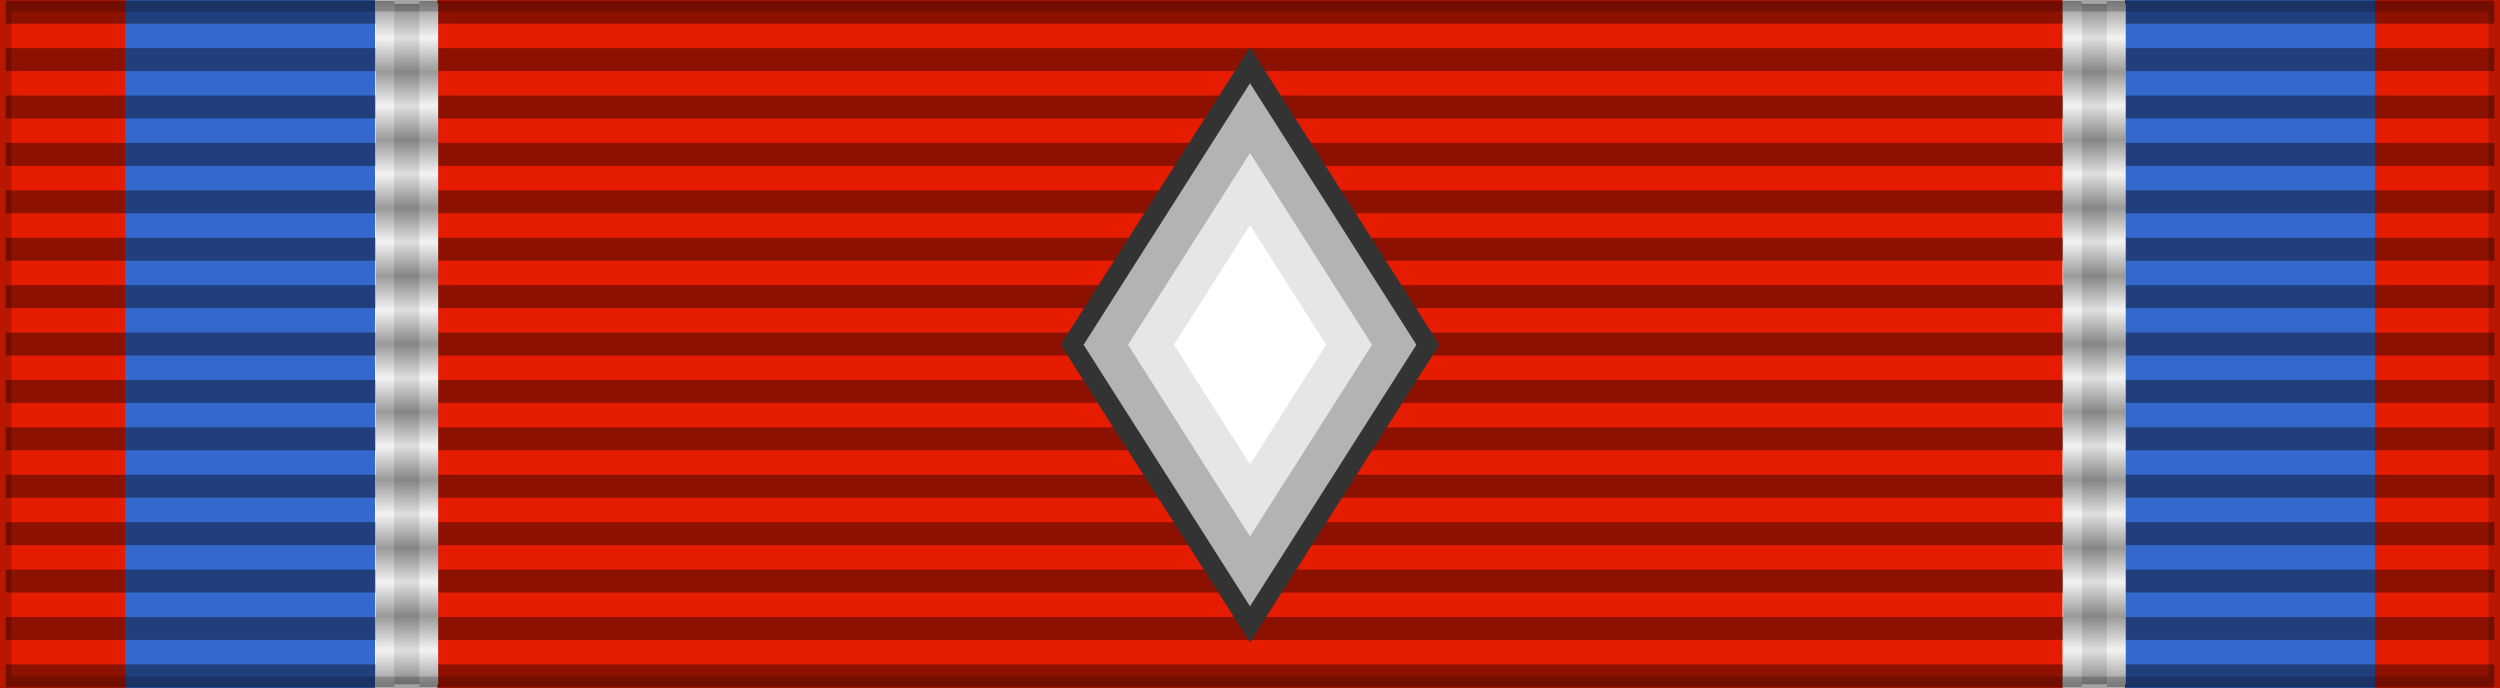 <?xml version="1.0" encoding="UTF-8" standalone="no"?>
<!-- Created with Inkscape (http://www.inkscape.org/) -->

<svg
   xmlns:dc="http://purl.org/dc/elements/1.1/"
   xmlns:cc="http://creativecommons.org/ns#"
   xmlns:rdf="http://www.w3.org/1999/02/22-rdf-syntax-ns#"
   xmlns:svg="http://www.w3.org/2000/svg"
   xmlns="http://www.w3.org/2000/svg"
   xmlns:xlink="http://www.w3.org/1999/xlink"
   xmlns:sodipodi="http://sodipodi.sourceforge.net/DTD/sodipodi-0.dtd"
   xmlns:inkscape="http://www.inkscape.org/namespaces/inkscape"
   id="svg2"
   sodipodi:version="0.32"
   inkscape:version="0.91 r13725"
   width="218"
   height="60"
   version="1.0"
   sodipodi:docname="qop1 _ROU_Military_Virtue_Order_2002_GOfficer_BAR.svg"
   inkscape:export-filename="D:\olek\Pulpit\svg\inne niż herby\bar\ribbons\kkk.png"
   inkscape:export-xdpi="87.080002"
   inkscape:export-ydpi="87.080002">
  <defs
     id="defs5">
    <linearGradient
       id="linearGradient3114">
      <stop
         style="stop-color:#ffffff;stop-opacity:1;"
         offset="0"
         id="stop3116" />
      <stop
         id="stop3135"
         offset="0.615"
         style="stop-color:#ffffff;stop-opacity:1;" />
      <stop
         id="stop3133"
         offset="1"
         style="stop-color:#c8c8c8;stop-opacity:1;" />
    </linearGradient>
    <filter
       inkscape:collect="always"
       style="color-interpolation-filters:sRGB"
       id="filter5793"
       x="-0.294"
       width="1.587"
       y="-0.187"
       height="1.374">
      <feGaussianBlur
         inkscape:collect="always"
         stdDeviation="2.633"
         id="feGaussianBlur5795" />
    </filter>
    <linearGradient
       inkscape:collect="always"
       xlink:href="#linearGradient4676"
       id="linearGradient3485"
       gradientUnits="userSpaceOnUse"
       gradientTransform="matrix(0.533,0,0,1,83.447,135.307)"
       x1="47.187"
       y1="-65.953"
       x2="47.187"
       y2="-6.621" />
    <linearGradient
       id="linearGradient4676">
      <stop
         style="stop-color:#000000;stop-opacity:1"
         offset="0"
         id="stop4678" />
      <stop
         id="stop4680"
         offset="0.05"
         style="stop-color:#ffffff;stop-opacity:1" />
      <stop
         style="stop-color:#000000;stop-opacity:1"
         offset="0.1"
         id="stop4682" />
      <stop
         id="stop4684"
         offset="0.15"
         style="stop-color:#ffffff;stop-opacity:1" />
      <stop
         style="stop-color:#000000;stop-opacity:1"
         offset="0.2"
         id="stop4686" />
      <stop
         id="stop4688"
         offset="0.25"
         style="stop-color:#ffffff;stop-opacity:1" />
      <stop
         style="stop-color:#000000;stop-opacity:1"
         offset="0.3"
         id="stop4690" />
      <stop
         id="stop4692"
         offset="0.35"
         style="stop-color:#ffffff;stop-opacity:1" />
      <stop
         id="stop4694"
         offset="0.4"
         style="stop-color:#000000;stop-opacity:1" />
      <stop
         id="stop4696"
         offset="0.45"
         style="stop-color:#ffffff;stop-opacity:1" />
      <stop
         style="stop-color:#000000;stop-opacity:1"
         offset="0.5"
         id="stop4698" />
      <stop
         style="stop-color:#ffffff;stop-opacity:1"
         offset="0.55"
         id="stop4700" />
      <stop
         id="stop4702"
         offset="0.6"
         style="stop-color:#000000;stop-opacity:1" />
      <stop
         id="stop4704"
         offset="0.65"
         style="stop-color:#ffffff;stop-opacity:1" />
      <stop
         style="stop-color:#000000;stop-opacity:1"
         offset="0.7"
         id="stop4706" />
      <stop
         id="stop4708"
         offset="0.75"
         style="stop-color:#ffffff;stop-opacity:1" />
      <stop
         style="stop-color:#000000;stop-opacity:1"
         offset="0.8"
         id="stop4710" />
      <stop
         id="stop4712"
         offset="0.85"
         style="stop-color:#ffffff;stop-opacity:1" />
      <stop
         style="stop-color:#000000;stop-opacity:1"
         offset="0.9"
         id="stop4714" />
      <stop
         id="stop4716"
         offset="0.95"
         style="stop-color:#ffffff;stop-opacity:1" />
      <stop
         id="stop4718"
         offset="1"
         style="stop-color:#000000;stop-opacity:1" />
    </linearGradient>
    <linearGradient
       inkscape:collect="always"
       xlink:href="#linearGradient4676"
       id="linearGradient3457"
       gradientUnits="userSpaceOnUse"
       gradientTransform="matrix(0.533,0,0,1,83.447,135.307)"
       x1="47.187"
       y1="-65.953"
       x2="47.187"
       y2="-6.621" />
  </defs>
  <sodipodi:namedview
     inkscape:window-height="705"
     inkscape:window-width="1366"
     inkscape:pageshadow="2"
     inkscape:pageopacity="0.0"
     borderopacity="1.0"
     bordercolor="#666666"
     pagecolor="#ffffff"
     id="base"
     borderlayer="top"
     inkscape:zoom="4.6651376"
     inkscape:cx="109"
     inkscape:cy="30"
     inkscape:window-x="-8"
     inkscape:window-y="-8"
     inkscape:current-layer="layer1"
     showguides="true"
     inkscape:guide-bbox="true"
     showgrid="false"
     inkscape:window-maximized="1" />
  <g
     inkscape:groupmode="layer"
     id="layer4"
     inkscape:label="f"
     style="display:inline">
    <g
       id="g7112"
       transform="translate(-6.39e-2,-7.5)" />
  </g>
  <g
     inkscape:groupmode="layer"
     id="layer3"
     inkscape:label="d"
     style="display:inline"
     sodipodi:insensitive="true">
    <rect
       style="color:#000000;display:inline;overflow:visible;visibility:visible;opacity:1;fill:#e61c00;fill-opacity:1;fill-rule:evenodd;stroke:none;stroke-width:2;stroke-linecap:butt;stroke-linejoin:miter;stroke-miterlimit:4;stroke-dasharray:none;stroke-dashoffset:0;stroke-opacity:0.196;marker:none;marker-start:none;marker-mid:none;marker-end:none"
       id="rect3997"
       width="218"
       height="60"
       x="0"
       y="0" />
    <rect
       y="0"
       x="30.527"
       height="60"
       width="7.623"
       id="rect3359"
       style="color:#000000;display:inline;overflow:visible;visibility:visible;fill:#f9f9f9;fill-opacity:1;fill-rule:evenodd;stroke:none;stroke-width:2;stroke-linecap:butt;stroke-linejoin:miter;stroke-miterlimit:4;stroke-dasharray:none;stroke-dashoffset:0;stroke-opacity:0.196;marker:none;marker-start:none;marker-mid:none;marker-end:none" />
    <rect
       style="color:#000000;display:inline;overflow:visible;visibility:visible;fill:#3468cc;fill-opacity:1;fill-rule:evenodd;stroke:none;stroke-width:2;stroke-linecap:butt;stroke-linejoin:miter;stroke-miterlimit:4;stroke-dasharray:none;stroke-dashoffset:0;stroke-opacity:0.196;marker:none;marker-start:none;marker-mid:none;marker-end:none"
       id="rect4873"
       width="21.8"
       height="60"
       x="10.9"
       y="0" />
    <rect
       style="color:#000000;display:inline;overflow:visible;visibility:visible;fill:#f9f9f9;fill-opacity:1;fill-rule:evenodd;stroke:none;stroke-width:2;stroke-linecap:butt;stroke-linejoin:miter;stroke-miterlimit:4;stroke-dasharray:none;stroke-dashoffset:0;stroke-opacity:0.196;marker:none;marker-start:none;marker-mid:none;marker-end:none"
       id="rect3361"
       width="7.313"
       height="60"
       x="179.85"
       y="0" />
    <rect
       y="0"
       x="185.3"
       height="60"
       width="21.8"
       id="rect3402"
       style="color:#000000;display:inline;overflow:visible;visibility:visible;fill:#3468cc;fill-opacity:1;fill-rule:evenodd;stroke:none;stroke-width:2;stroke-linecap:butt;stroke-linejoin:miter;stroke-miterlimit:4;stroke-dasharray:none;stroke-dashoffset:0;stroke-opacity:0.196;marker:none;marker-start:none;marker-mid:none;marker-end:none" />
  </g>
  <g
     inkscape:groupmode="layer"
     id="layer1"
     inkscape:label="napisy">
    <path
       style="fill:none;fill-opacity:0.196;fill-rule:evenodd;stroke:#000000;stroke-width:2;stroke-linecap:butt;stroke-linejoin:miter;stroke-miterlimit:4;stroke-dasharray:none;stroke-opacity:0.392"
       d="m 0.494,1.064 217.013,0"
       id="path1327"
       inkscape:connector-curvature="0" />
    <path
       style="fill:none;fill-opacity:0.196;fill-rule:evenodd;stroke:#000000;stroke-width:2;stroke-linecap:butt;stroke-linejoin:miter;stroke-miterlimit:4;stroke-dasharray:none;stroke-opacity:0.392"
       d="m 0.494,58.936 217.013,0"
       id="path1329"
       inkscape:connector-curvature="0" />
    <path
       style="fill:none;fill-opacity:0.196;fill-rule:evenodd;stroke:#000000;stroke-width:2;stroke-linecap:butt;stroke-linejoin:miter;stroke-miterlimit:4;stroke-dasharray:none;stroke-opacity:0.392"
       d="m 0.494,5.198 217.013,0"
       id="path1331"
       inkscape:connector-curvature="0" />
    <path
       style="fill:none;fill-opacity:0.196;fill-rule:evenodd;stroke:#000000;stroke-width:2;stroke-linecap:butt;stroke-linejoin:miter;stroke-miterlimit:4;stroke-dasharray:none;stroke-opacity:0.392"
       d="m 0.494,9.331 217.013,0"
       id="path1333"
       inkscape:connector-curvature="0" />
    <path
       style="fill:none;fill-opacity:0.196;fill-rule:evenodd;stroke:#000000;stroke-width:2;stroke-linecap:butt;stroke-linejoin:miter;stroke-miterlimit:4;stroke-dasharray:none;stroke-opacity:0.392"
       d="m 0.494,13.465 217.013,0"
       id="path1335"
       inkscape:connector-curvature="0" />
    <path
       style="fill:none;fill-opacity:0.196;fill-rule:evenodd;stroke:#000000;stroke-width:2;stroke-linecap:butt;stroke-linejoin:miter;stroke-miterlimit:4;stroke-dasharray:none;stroke-opacity:0.392"
       d="m 0.494,17.599 217.013,0"
       id="path1337"
       inkscape:connector-curvature="0" />
    <path
       style="fill:none;fill-opacity:0.196;fill-rule:evenodd;stroke:#000000;stroke-width:2;stroke-linecap:butt;stroke-linejoin:miter;stroke-miterlimit:4;stroke-dasharray:none;stroke-opacity:0.392"
       d="m 0.494,21.733 217.013,0"
       id="path1339"
       inkscape:connector-curvature="0" />
    <path
       style="fill:none;fill-opacity:0.196;fill-rule:evenodd;stroke:#000000;stroke-width:2;stroke-linecap:butt;stroke-linejoin:miter;stroke-miterlimit:4;stroke-dasharray:none;stroke-opacity:0.392"
       d="m 0.494,25.866 217.013,0"
       id="path1341"
       inkscape:connector-curvature="0" />
    <path
       style="fill:none;fill-opacity:0.196;fill-rule:evenodd;stroke:#000000;stroke-width:2;stroke-linecap:butt;stroke-linejoin:miter;stroke-miterlimit:4;stroke-dasharray:none;stroke-opacity:0.392"
       d="M 0.494,30 217.506,30"
       id="path1343"
       inkscape:connector-curvature="0" />
    <path
       style="fill:none;fill-opacity:0.196;fill-rule:evenodd;stroke:#000000;stroke-width:2;stroke-linecap:butt;stroke-linejoin:miter;stroke-miterlimit:4;stroke-dasharray:none;stroke-opacity:0.392"
       d="m 0.494,34.134 217.013,0"
       id="path1345"
       inkscape:connector-curvature="0" />
    <path
       style="fill:none;fill-opacity:0.196;fill-rule:evenodd;stroke:#000000;stroke-width:2;stroke-linecap:butt;stroke-linejoin:miter;stroke-miterlimit:4;stroke-dasharray:none;stroke-opacity:0.392"
       d="m 0.494,38.267 217.013,0"
       id="path1347"
       inkscape:connector-curvature="0" />
    <path
       style="fill:none;fill-opacity:0.196;fill-rule:evenodd;stroke:#000000;stroke-width:2;stroke-linecap:butt;stroke-linejoin:miter;stroke-miterlimit:4;stroke-dasharray:none;stroke-opacity:0.392"
       d="m 0.494,42.401 217.013,0"
       id="path1349"
       inkscape:connector-curvature="0" />
    <path
       style="fill:none;fill-opacity:0.196;fill-rule:evenodd;stroke:#000000;stroke-width:2;stroke-linecap:butt;stroke-linejoin:miter;stroke-miterlimit:4;stroke-dasharray:none;stroke-opacity:0.392"
       d="m 0.494,46.535 217.013,0"
       id="path1351"
       inkscape:connector-curvature="0" />
    <path
       style="fill:none;fill-opacity:0.196;fill-rule:evenodd;stroke:#000000;stroke-width:2;stroke-linecap:butt;stroke-linejoin:miter;stroke-miterlimit:4;stroke-dasharray:none;stroke-opacity:0.392"
       d="m 0.494,50.669 217.013,0"
       id="path1353"
       inkscape:connector-curvature="0" />
    <path
       style="fill:none;fill-opacity:0.196;fill-rule:evenodd;stroke:#000000;stroke-width:2;stroke-linecap:butt;stroke-linejoin:miter;stroke-miterlimit:4;stroke-dasharray:none;stroke-opacity:0.392"
       d="m 0.494,54.802 217.013,0"
       id="path1355"
       inkscape:connector-curvature="0" />
    <g
       transform="matrix(0.886,0,0,0.886,108.986,-64.141)"
       style="display:inline"
       id="g3425">
      <rect
         transform="matrix(0.537,0.844,-0.537,0.844,0,0)"
         y="46.676"
         x="46.706"
         height="32.596"
         width="32.596"
         id="rect3427"
         style="opacity:1;fill:#b3b3b3;fill-opacity:1;stroke:#333333;stroke-width:2.101;stroke-linecap:square;stroke-linejoin:miter;stroke-miterlimit:5;stroke-dasharray:none;stroke-dashoffset:0;stroke-opacity:1" />
      <rect
         style="opacity:1;fill:#ffffff;fill-opacity:1;stroke:#e6e6e6;stroke-width:4.203;stroke-linecap:square;stroke-linejoin:miter;stroke-miterlimit:5;stroke-dasharray:none;stroke-dashoffset:0;stroke-opacity:1;filter:url(#filter5793)"
         id="rect5699"
         width="18.155"
         height="18.155"
         x="53.927"
         y="53.896"
         transform="matrix(0.537,0.844,-0.537,0.844,0,0)" />
    </g>
    <g
       id="g3487"
       transform="translate(-1.5e-6,-2.5976563e-7)">
      <g
         id="g3471"
         transform="matrix(1.363,0,0,1,-113.088,-69.02)"
         style="display:inline">
        <rect
           y="69.355"
           x="107"
           height="59.332"
           width="4"
           id="rect3533"
           style="display:inline;overflow:visible;visibility:visible;fill:#ececec;fill-opacity:1;fill-rule:evenodd;stroke:none;stroke-width:2;stroke-linecap:butt;stroke-linejoin:miter;stroke-miterlimit:4;stroke-dasharray:none;stroke-dashoffset:0;stroke-opacity:0.196;marker:none;marker-start:none;marker-mid:none;marker-end:none" />
        <rect
           y="69.02"
           x="108.2"
           height="60"
           width="1.6"
           id="rect3450"
           style="color:#000000;display:inline;overflow:visible;visibility:visible;fill:#cccccc;fill-opacity:1;fill-rule:evenodd;stroke:none;stroke-width:2;stroke-linecap:butt;stroke-linejoin:miter;stroke-miterlimit:4;stroke-dasharray:none;stroke-dashoffset:0;stroke-opacity:0.196;marker:none;marker-start:none;marker-mid:none;marker-end:none" />
        <rect
           y="69.355"
           x="107"
           height="59.332"
           width="4"
           id="rect3476"
           style="display:inline;overflow:visible;visibility:visible;opacity:0.35;fill:url(#linearGradient3457);fill-opacity:1;fill-rule:evenodd;stroke:none;stroke-width:2;stroke-linecap:butt;stroke-linejoin:miter;stroke-miterlimit:4;stroke-dasharray:none;stroke-dashoffset:0;stroke-opacity:0.196;marker:none;marker-start:none;marker-mid:none;marker-end:none" />
      </g>
      <g
         style="display:inline"
         transform="matrix(1.363,0,0,1,34.063,-69.02)"
         id="g3419">
        <rect
           style="display:inline;overflow:visible;visibility:visible;fill:#ececec;fill-opacity:1;fill-rule:evenodd;stroke:none;stroke-width:2;stroke-linecap:butt;stroke-linejoin:miter;stroke-miterlimit:4;stroke-dasharray:none;stroke-dashoffset:0;stroke-opacity:0.196;marker:none;marker-start:none;marker-mid:none;marker-end:none"
           id="rect3421"
           width="4"
           height="59.332"
           x="107"
           y="69.355" />
        <rect
           style="color:#000000;display:inline;overflow:visible;visibility:visible;fill:#cccccc;fill-opacity:1;fill-rule:evenodd;stroke:none;stroke-width:2;stroke-linecap:butt;stroke-linejoin:miter;stroke-miterlimit:4;stroke-dasharray:none;stroke-dashoffset:0;stroke-opacity:0.196;marker:none;marker-start:none;marker-mid:none;marker-end:none"
           id="rect3423"
           width="1.6"
           height="60"
           x="108.2"
           y="69.02" />
        <rect
           style="display:inline;overflow:visible;visibility:visible;opacity:0.35;fill:url(#linearGradient3485);fill-opacity:1;fill-rule:evenodd;stroke:none;stroke-width:2;stroke-linecap:butt;stroke-linejoin:miter;stroke-miterlimit:4;stroke-dasharray:none;stroke-dashoffset:0;stroke-opacity:0.196;marker:none;marker-start:none;marker-mid:none;marker-end:none"
           id="rect3425"
           width="4"
           height="59.332"
           x="107"
           y="69.355" />
      </g>
    </g>
    <rect
       style="color:#000000;display:inline;overflow:visible;visibility:visible;opacity:1;fill:none;fill-opacity:1;fill-rule:evenodd;stroke:#000000;stroke-width:2;stroke-linecap:butt;stroke-linejoin:miter;stroke-miterlimit:4;stroke-dasharray:none;stroke-dashoffset:0;stroke-opacity:0.196;marker:none;marker-start:none;marker-mid:none;marker-end:none"
       id="rect3997-9"
       width="218"
       height="60"
       x="0"
       y="0" />
  </g>
</svg>
